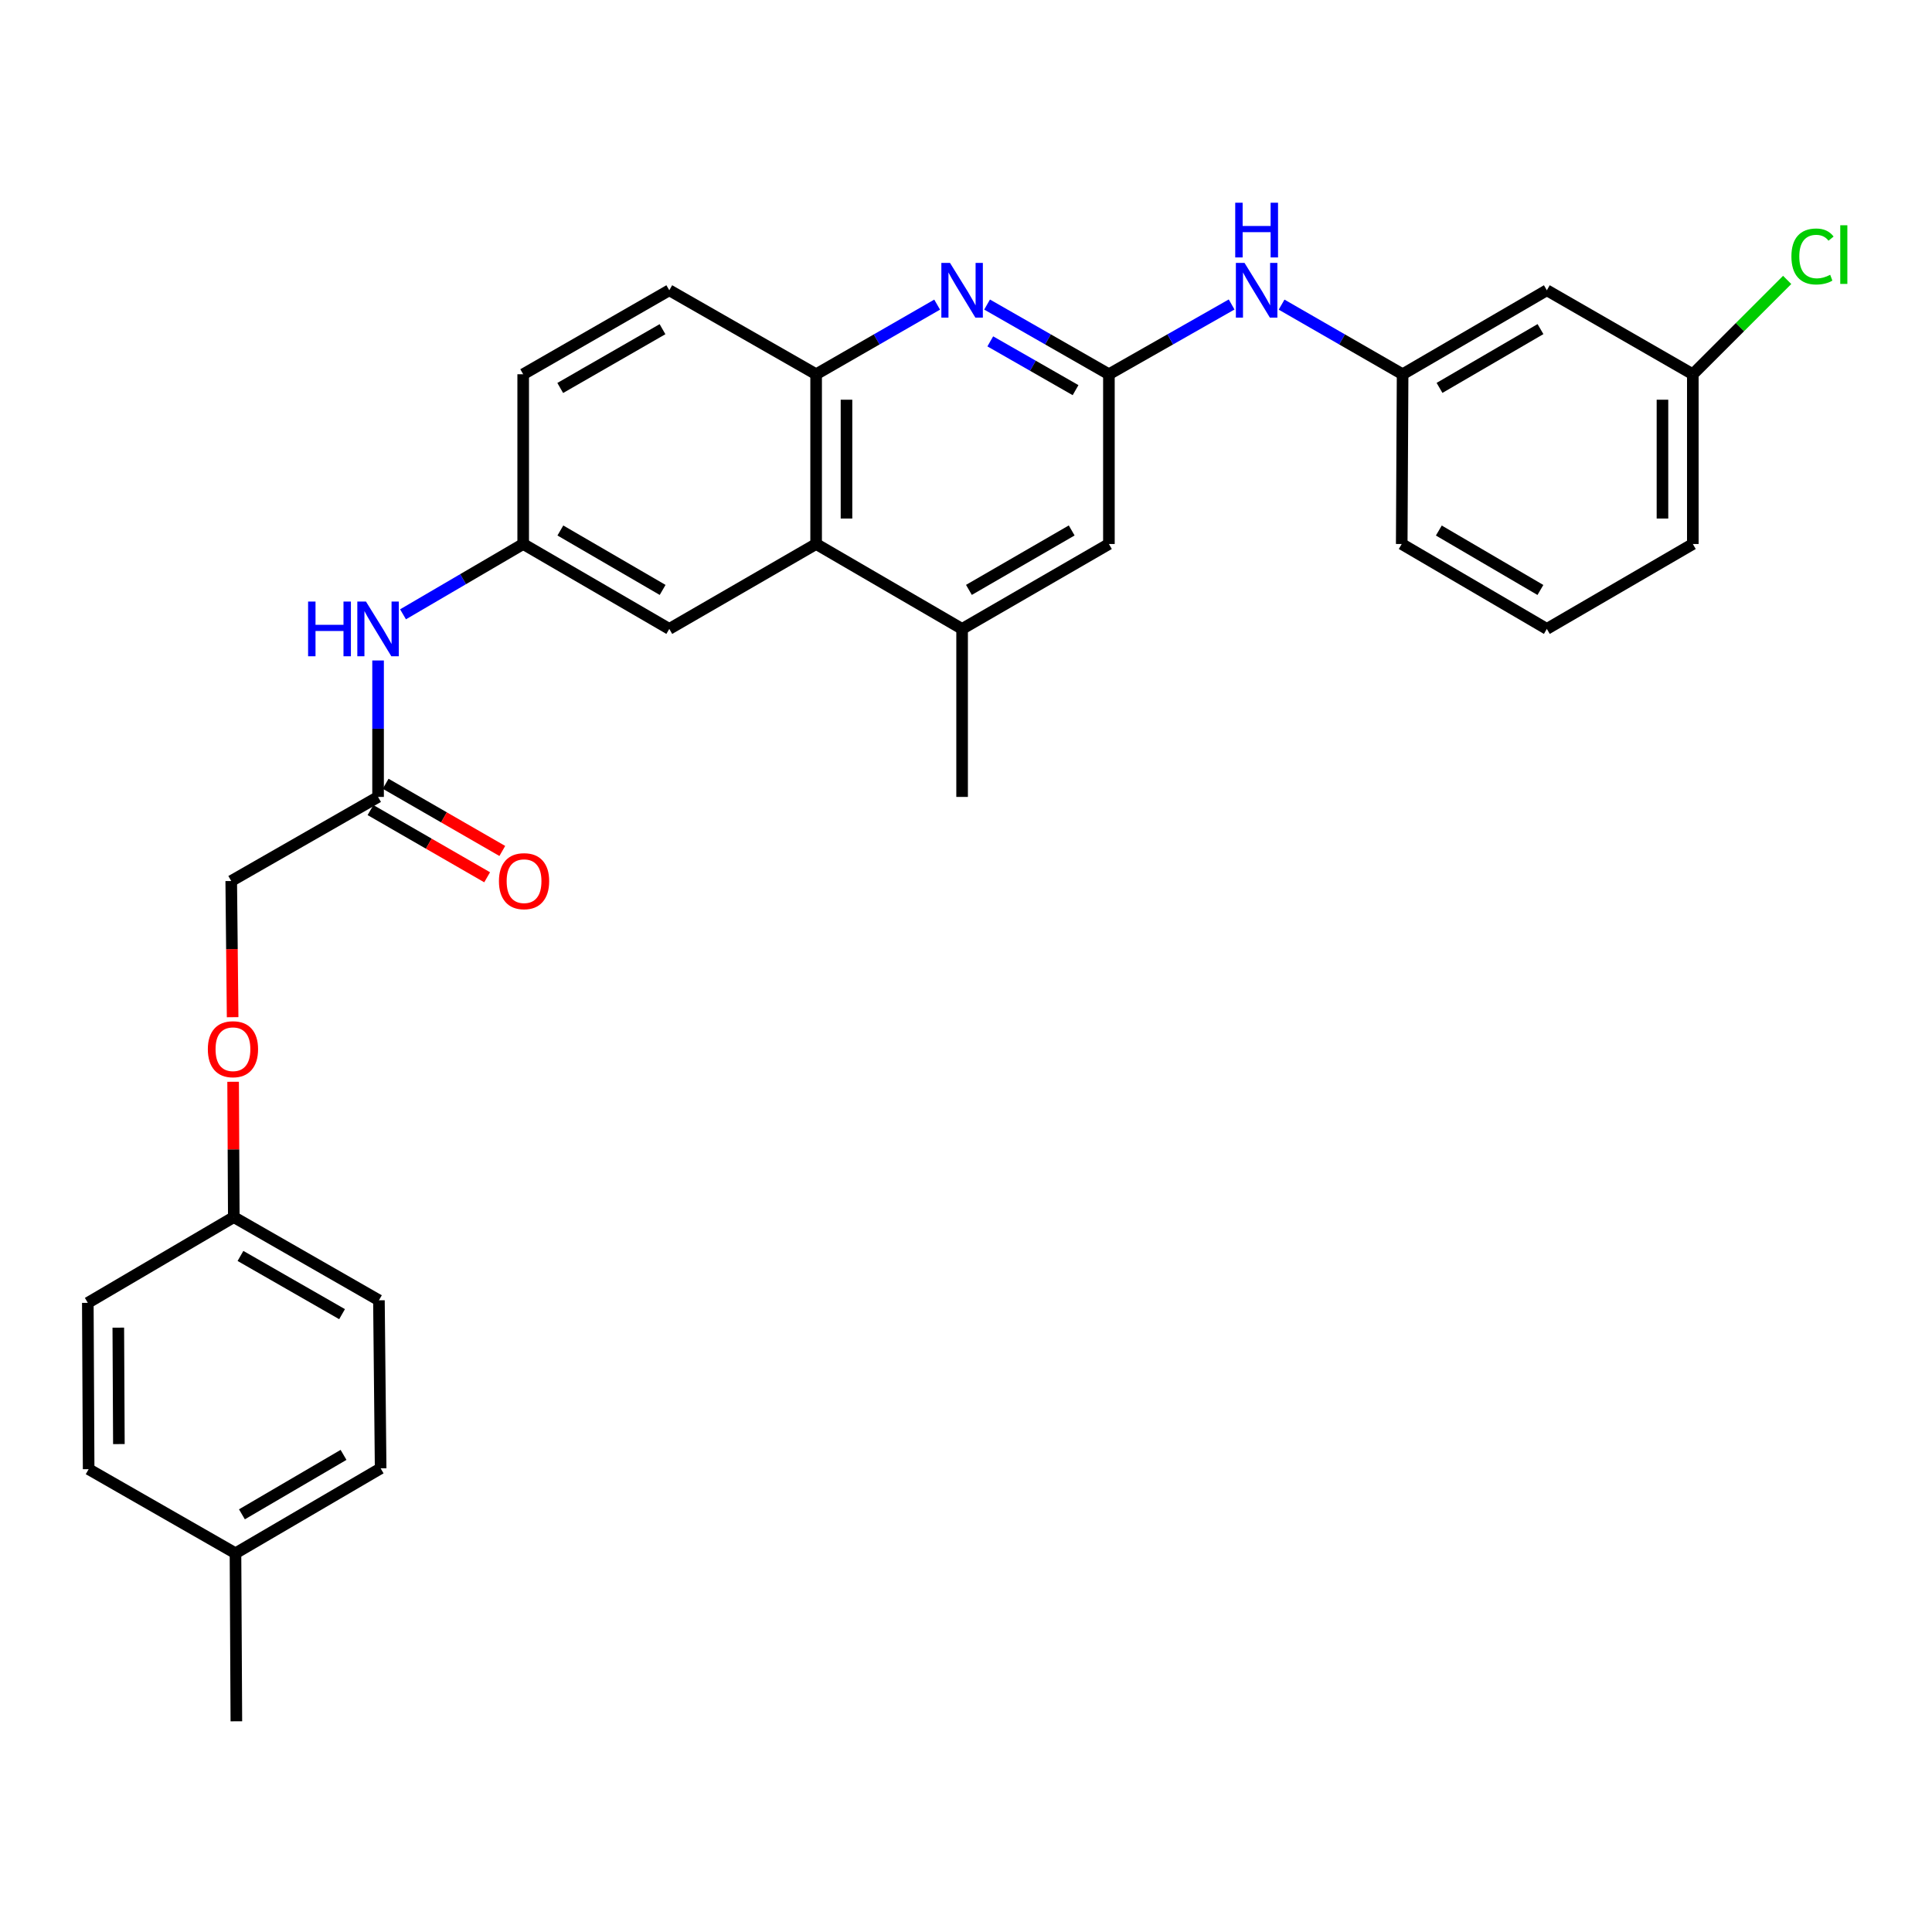 <?xml version='1.0' encoding='iso-8859-1'?>
<svg version='1.1' baseProfile='full'
              xmlns='http://www.w3.org/2000/svg'
                      xmlns:rdkit='http://www.rdkit.org/xml'
                      xmlns:xlink='http://www.w3.org/1999/xlink'
                  xml:space='preserve'
width='1000px' height='1000px' viewBox='0 0 1000 1000'>
<!-- END OF HEADER -->
<rect style='opacity:1.0;fill:#FFFFFF;stroke:none' width='1000' height='1000' x='0' y='0'> </rect>
<path class='bond-0' d='M 510.913,157.637 L 542.442,175.675' style='fill:none;fill-rule:evenodd;stroke:#0000FF;stroke-width:6px;stroke-linecap:butt;stroke-linejoin:miter;stroke-opacity:1' />
<path class='bond-0' d='M 542.442,175.675 L 573.97,193.713' style='fill:none;fill-rule:evenodd;stroke:#000000;stroke-width:6px;stroke-linecap:butt;stroke-linejoin:miter;stroke-opacity:1' />
<path class='bond-0' d='M 512.567,176.69 L 534.637,189.316' style='fill:none;fill-rule:evenodd;stroke:#0000FF;stroke-width:6px;stroke-linecap:butt;stroke-linejoin:miter;stroke-opacity:1' />
<path class='bond-0' d='M 534.637,189.316 L 556.708,201.943' style='fill:none;fill-rule:evenodd;stroke:#000000;stroke-width:6px;stroke-linecap:butt;stroke-linejoin:miter;stroke-opacity:1' />
<path class='bond-2' d='M 485.065,157.674 L 453.745,175.693' style='fill:none;fill-rule:evenodd;stroke:#0000FF;stroke-width:6px;stroke-linecap:butt;stroke-linejoin:miter;stroke-opacity:1' />
<path class='bond-2' d='M 453.745,175.693 L 422.426,193.713' style='fill:none;fill-rule:evenodd;stroke:#000000;stroke-width:6px;stroke-linecap:butt;stroke-linejoin:miter;stroke-opacity:1' />
<path class='bond-4' d='M 573.97,193.713 L 605.73,175.655' style='fill:none;fill-rule:evenodd;stroke:#000000;stroke-width:6px;stroke-linecap:butt;stroke-linejoin:miter;stroke-opacity:1' />
<path class='bond-4' d='M 605.73,175.655 L 637.489,157.598' style='fill:none;fill-rule:evenodd;stroke:#0000FF;stroke-width:6px;stroke-linecap:butt;stroke-linejoin:miter;stroke-opacity:1' />
<path class='bond-6' d='M 573.97,193.713 L 573.97,281.573' style='fill:none;fill-rule:evenodd;stroke:#000000;stroke-width:6px;stroke-linecap:butt;stroke-linejoin:miter;stroke-opacity:1' />
<path class='bond-1' d='M 422.426,281.573 L 422.426,193.713' style='fill:none;fill-rule:evenodd;stroke:#000000;stroke-width:6px;stroke-linecap:butt;stroke-linejoin:miter;stroke-opacity:1' />
<path class='bond-1' d='M 438.142,268.394 L 438.142,206.892' style='fill:none;fill-rule:evenodd;stroke:#000000;stroke-width:6px;stroke-linecap:butt;stroke-linejoin:miter;stroke-opacity:1' />
<path class='bond-3' d='M 422.426,281.573 L 497.984,325.525' style='fill:none;fill-rule:evenodd;stroke:#000000;stroke-width:6px;stroke-linecap:butt;stroke-linejoin:miter;stroke-opacity:1' />
<path class='bond-8' d='M 422.426,281.573 L 346.422,325.525' style='fill:none;fill-rule:evenodd;stroke:#000000;stroke-width:6px;stroke-linecap:butt;stroke-linejoin:miter;stroke-opacity:1' />
<path class='bond-12' d='M 422.426,193.713 L 346.422,150.241' style='fill:none;fill-rule:evenodd;stroke:#000000;stroke-width:6px;stroke-linecap:butt;stroke-linejoin:miter;stroke-opacity:1' />
<path class='bond-25' d='M 497.984,325.525 L 497.984,412.486' style='fill:none;fill-rule:evenodd;stroke:#000000;stroke-width:6px;stroke-linecap:butt;stroke-linejoin:miter;stroke-opacity:1' />
<path class='bond-30' d='M 497.984,325.525 L 573.97,281.573' style='fill:none;fill-rule:evenodd;stroke:#000000;stroke-width:6px;stroke-linecap:butt;stroke-linejoin:miter;stroke-opacity:1' />
<path class='bond-30' d='M 501.513,305.328 L 554.704,274.562' style='fill:none;fill-rule:evenodd;stroke:#000000;stroke-width:6px;stroke-linecap:butt;stroke-linejoin:miter;stroke-opacity:1' />
<path class='bond-10' d='M 663.347,157.674 L 694.667,175.693' style='fill:none;fill-rule:evenodd;stroke:#0000FF;stroke-width:6px;stroke-linecap:butt;stroke-linejoin:miter;stroke-opacity:1' />
<path class='bond-10' d='M 694.667,175.693 L 725.986,193.713' style='fill:none;fill-rule:evenodd;stroke:#000000;stroke-width:6px;stroke-linecap:butt;stroke-linejoin:miter;stroke-opacity:1' />
<path class='bond-5' d='M 195.689,412.486 L 195.689,377.173' style='fill:none;fill-rule:evenodd;stroke:#000000;stroke-width:6px;stroke-linecap:butt;stroke-linejoin:miter;stroke-opacity:1' />
<path class='bond-5' d='M 195.689,377.173 L 195.689,341.859' style='fill:none;fill-rule:evenodd;stroke:#0000FF;stroke-width:6px;stroke-linecap:butt;stroke-linejoin:miter;stroke-opacity:1' />
<path class='bond-13' d='M 191.767,419.295 L 221.956,436.686' style='fill:none;fill-rule:evenodd;stroke:#000000;stroke-width:6px;stroke-linecap:butt;stroke-linejoin:miter;stroke-opacity:1' />
<path class='bond-13' d='M 221.956,436.686 L 252.146,454.076' style='fill:none;fill-rule:evenodd;stroke:#FF0000;stroke-width:6px;stroke-linecap:butt;stroke-linejoin:miter;stroke-opacity:1' />
<path class='bond-13' d='M 199.612,405.677 L 229.801,423.067' style='fill:none;fill-rule:evenodd;stroke:#000000;stroke-width:6px;stroke-linecap:butt;stroke-linejoin:miter;stroke-opacity:1' />
<path class='bond-13' d='M 229.801,423.067 L 259.99,440.457' style='fill:none;fill-rule:evenodd;stroke:#FF0000;stroke-width:6px;stroke-linecap:butt;stroke-linejoin:miter;stroke-opacity:1' />
<path class='bond-15' d='M 195.689,412.486 L 119.686,456.011' style='fill:none;fill-rule:evenodd;stroke:#000000;stroke-width:6px;stroke-linecap:butt;stroke-linejoin:miter;stroke-opacity:1' />
<path class='bond-7' d='M 208.605,317.968 L 239.704,299.771' style='fill:none;fill-rule:evenodd;stroke:#0000FF;stroke-width:6px;stroke-linecap:butt;stroke-linejoin:miter;stroke-opacity:1' />
<path class='bond-7' d='M 239.704,299.771 L 270.803,281.573' style='fill:none;fill-rule:evenodd;stroke:#000000;stroke-width:6px;stroke-linecap:butt;stroke-linejoin:miter;stroke-opacity:1' />
<path class='bond-31' d='M 346.422,325.525 L 270.803,281.573' style='fill:none;fill-rule:evenodd;stroke:#000000;stroke-width:6px;stroke-linecap:butt;stroke-linejoin:miter;stroke-opacity:1' />
<path class='bond-31' d='M 342.977,305.345 L 290.043,274.579' style='fill:none;fill-rule:evenodd;stroke:#000000;stroke-width:6px;stroke-linecap:butt;stroke-linejoin:miter;stroke-opacity:1' />
<path class='bond-9' d='M 270.803,281.573 L 270.803,193.713' style='fill:none;fill-rule:evenodd;stroke:#000000;stroke-width:6px;stroke-linecap:butt;stroke-linejoin:miter;stroke-opacity:1' />
<path class='bond-11' d='M 725.986,193.713 L 800.646,150.241' style='fill:none;fill-rule:evenodd;stroke:#000000;stroke-width:6px;stroke-linecap:butt;stroke-linejoin:miter;stroke-opacity:1' />
<path class='bond-11' d='M 745.093,200.773 L 797.355,170.343' style='fill:none;fill-rule:evenodd;stroke:#000000;stroke-width:6px;stroke-linecap:butt;stroke-linejoin:miter;stroke-opacity:1' />
<path class='bond-27' d='M 725.986,193.713 L 725.532,281.573' style='fill:none;fill-rule:evenodd;stroke:#000000;stroke-width:6px;stroke-linecap:butt;stroke-linejoin:miter;stroke-opacity:1' />
<path class='bond-16' d='M 800.646,150.241 L 876.204,193.713' style='fill:none;fill-rule:evenodd;stroke:#000000;stroke-width:6px;stroke-linecap:butt;stroke-linejoin:miter;stroke-opacity:1' />
<path class='bond-18' d='M 346.422,150.241 L 270.803,193.713' style='fill:none;fill-rule:evenodd;stroke:#000000;stroke-width:6px;stroke-linecap:butt;stroke-linejoin:miter;stroke-opacity:1' />
<path class='bond-18' d='M 342.912,170.387 L 289.978,200.817' style='fill:none;fill-rule:evenodd;stroke:#000000;stroke-width:6px;stroke-linecap:butt;stroke-linejoin:miter;stroke-opacity:1' />
<path class='bond-14' d='M 120.408,526.495 L 120.047,491.253' style='fill:none;fill-rule:evenodd;stroke:#FF0000;stroke-width:6px;stroke-linecap:butt;stroke-linejoin:miter;stroke-opacity:1' />
<path class='bond-14' d='M 120.047,491.253 L 119.686,456.011' style='fill:none;fill-rule:evenodd;stroke:#000000;stroke-width:6px;stroke-linecap:butt;stroke-linejoin:miter;stroke-opacity:1' />
<path class='bond-17' d='M 120.661,559.924 L 120.837,594.95' style='fill:none;fill-rule:evenodd;stroke:#FF0000;stroke-width:6px;stroke-linecap:butt;stroke-linejoin:miter;stroke-opacity:1' />
<path class='bond-17' d='M 120.837,594.95 L 121.013,629.977' style='fill:none;fill-rule:evenodd;stroke:#000000;stroke-width:6px;stroke-linecap:butt;stroke-linejoin:miter;stroke-opacity:1' />
<path class='bond-19' d='M 876.204,193.713 L 900.622,169.298' style='fill:none;fill-rule:evenodd;stroke:#000000;stroke-width:6px;stroke-linecap:butt;stroke-linejoin:miter;stroke-opacity:1' />
<path class='bond-19' d='M 900.622,169.298 L 925.041,144.883' style='fill:none;fill-rule:evenodd;stroke:#00CC00;stroke-width:6px;stroke-linecap:butt;stroke-linejoin:miter;stroke-opacity:1' />
<path class='bond-32' d='M 876.204,193.713 L 876.204,281.573' style='fill:none;fill-rule:evenodd;stroke:#000000;stroke-width:6px;stroke-linecap:butt;stroke-linejoin:miter;stroke-opacity:1' />
<path class='bond-32' d='M 860.488,206.892 L 860.488,268.394' style='fill:none;fill-rule:evenodd;stroke:#000000;stroke-width:6px;stroke-linecap:butt;stroke-linejoin:miter;stroke-opacity:1' />
<path class='bond-21' d='M 121.013,629.977 L 45.455,674.356' style='fill:none;fill-rule:evenodd;stroke:#000000;stroke-width:6px;stroke-linecap:butt;stroke-linejoin:miter;stroke-opacity:1' />
<path class='bond-22' d='M 121.013,629.977 L 196.135,673.029' style='fill:none;fill-rule:evenodd;stroke:#000000;stroke-width:6px;stroke-linecap:butt;stroke-linejoin:miter;stroke-opacity:1' />
<path class='bond-22' d='M 124.467,650.07 L 177.052,680.207' style='fill:none;fill-rule:evenodd;stroke:#000000;stroke-width:6px;stroke-linecap:butt;stroke-linejoin:miter;stroke-opacity:1' />
<path class='bond-20' d='M 121.886,803.969 L 197.017,760.017' style='fill:none;fill-rule:evenodd;stroke:#000000;stroke-width:6px;stroke-linecap:butt;stroke-linejoin:miter;stroke-opacity:1' />
<path class='bond-20' d='M 125.22,783.811 L 177.811,753.044' style='fill:none;fill-rule:evenodd;stroke:#000000;stroke-width:6px;stroke-linecap:butt;stroke-linejoin:miter;stroke-opacity:1' />
<path class='bond-29' d='M 121.886,803.969 L 122.34,890.939' style='fill:none;fill-rule:evenodd;stroke:#000000;stroke-width:6px;stroke-linecap:butt;stroke-linejoin:miter;stroke-opacity:1' />
<path class='bond-33' d='M 121.886,803.969 L 45.882,760.444' style='fill:none;fill-rule:evenodd;stroke:#000000;stroke-width:6px;stroke-linecap:butt;stroke-linejoin:miter;stroke-opacity:1' />
<path class='bond-24' d='M 45.455,674.356 L 45.882,760.444' style='fill:none;fill-rule:evenodd;stroke:#000000;stroke-width:6px;stroke-linecap:butt;stroke-linejoin:miter;stroke-opacity:1' />
<path class='bond-24' d='M 61.234,687.192 L 61.534,747.453' style='fill:none;fill-rule:evenodd;stroke:#000000;stroke-width:6px;stroke-linecap:butt;stroke-linejoin:miter;stroke-opacity:1' />
<path class='bond-23' d='M 196.135,673.029 L 197.017,760.017' style='fill:none;fill-rule:evenodd;stroke:#000000;stroke-width:6px;stroke-linecap:butt;stroke-linejoin:miter;stroke-opacity:1' />
<path class='bond-26' d='M 800.646,325.525 L 725.532,281.573' style='fill:none;fill-rule:evenodd;stroke:#000000;stroke-width:6px;stroke-linecap:butt;stroke-linejoin:miter;stroke-opacity:1' />
<path class='bond-26' d='M 797.316,305.368 L 744.737,274.602' style='fill:none;fill-rule:evenodd;stroke:#000000;stroke-width:6px;stroke-linecap:butt;stroke-linejoin:miter;stroke-opacity:1' />
<path class='bond-28' d='M 800.646,325.525 L 876.204,281.573' style='fill:none;fill-rule:evenodd;stroke:#000000;stroke-width:6px;stroke-linecap:butt;stroke-linejoin:miter;stroke-opacity:1' />
<path  class='atom-0' d='M 491.724 136.081
L 501.004 151.081
Q 501.924 152.561, 503.404 155.241
Q 504.884 157.921, 504.964 158.081
L 504.964 136.081
L 508.724 136.081
L 508.724 164.401
L 504.844 164.401
L 494.884 148.001
Q 493.724 146.081, 492.484 143.881
Q 491.284 141.681, 490.924 141.001
L 490.924 164.401
L 487.244 164.401
L 487.244 136.081
L 491.724 136.081
' fill='#0000FF'/>
<path  class='atom-5' d='M 644.168 136.081
L 653.448 151.081
Q 654.368 152.561, 655.848 155.241
Q 657.328 157.921, 657.408 158.081
L 657.408 136.081
L 661.168 136.081
L 661.168 164.401
L 657.288 164.401
L 647.328 148.001
Q 646.168 146.081, 644.928 143.881
Q 643.728 141.681, 643.368 141.001
L 643.368 164.401
L 639.688 164.401
L 639.688 136.081
L 644.168 136.081
' fill='#0000FF'/>
<path  class='atom-5' d='M 639.348 104.929
L 643.188 104.929
L 643.188 116.969
L 657.668 116.969
L 657.668 104.929
L 661.508 104.929
L 661.508 133.249
L 657.668 133.249
L 657.668 120.169
L 643.188 120.169
L 643.188 133.249
L 639.348 133.249
L 639.348 104.929
' fill='#0000FF'/>
<path  class='atom-8' d='M 159.469 311.365
L 163.309 311.365
L 163.309 323.405
L 177.789 323.405
L 177.789 311.365
L 181.629 311.365
L 181.629 339.685
L 177.789 339.685
L 177.789 326.605
L 163.309 326.605
L 163.309 339.685
L 159.469 339.685
L 159.469 311.365
' fill='#0000FF'/>
<path  class='atom-8' d='M 189.429 311.365
L 198.709 326.365
Q 199.629 327.845, 201.109 330.525
Q 202.589 333.205, 202.669 333.365
L 202.669 311.365
L 206.429 311.365
L 206.429 339.685
L 202.549 339.685
L 192.589 323.285
Q 191.429 321.365, 190.189 319.165
Q 188.989 316.965, 188.629 316.285
L 188.629 339.685
L 184.949 339.685
L 184.949 311.365
L 189.429 311.365
' fill='#0000FF'/>
<path  class='atom-14' d='M 258.248 456.091
Q 258.248 449.291, 261.608 445.491
Q 264.968 441.691, 271.248 441.691
Q 277.528 441.691, 280.888 445.491
Q 284.248 449.291, 284.248 456.091
Q 284.248 462.971, 280.848 466.891
Q 277.448 470.771, 271.248 470.771
Q 265.008 470.771, 261.608 466.891
Q 258.248 463.011, 258.248 456.091
M 271.248 467.571
Q 275.568 467.571, 277.888 464.691
Q 280.248 461.771, 280.248 456.091
Q 280.248 450.531, 277.888 447.731
Q 275.568 444.891, 271.248 444.891
Q 266.928 444.891, 264.568 447.691
Q 262.248 450.491, 262.248 456.091
Q 262.248 461.811, 264.568 464.691
Q 266.928 467.571, 271.248 467.571
' fill='#FF0000'/>
<path  class='atom-15' d='M 107.576 543.069
Q 107.576 536.269, 110.936 532.469
Q 114.296 528.669, 120.576 528.669
Q 126.856 528.669, 130.216 532.469
Q 133.576 536.269, 133.576 543.069
Q 133.576 549.949, 130.176 553.869
Q 126.776 557.749, 120.576 557.749
Q 114.336 557.749, 110.936 553.869
Q 107.576 549.989, 107.576 543.069
M 120.576 554.549
Q 124.896 554.549, 127.216 551.669
Q 129.576 548.749, 129.576 543.069
Q 129.576 537.509, 127.216 534.709
Q 124.896 531.869, 120.576 531.869
Q 116.256 531.869, 113.896 534.669
Q 111.576 537.469, 111.576 543.069
Q 111.576 548.789, 113.896 551.669
Q 116.256 554.549, 120.576 554.549
' fill='#FF0000'/>
<path  class='atom-20' d='M 927.231 132.755
Q 927.231 125.715, 930.511 122.035
Q 933.831 118.315, 940.111 118.315
Q 945.951 118.315, 949.071 122.435
L 946.431 124.595
Q 944.151 121.595, 940.111 121.595
Q 935.831 121.595, 933.551 124.475
Q 931.311 127.315, 931.311 132.755
Q 931.311 138.355, 933.631 141.235
Q 935.991 144.115, 940.551 144.115
Q 943.671 144.115, 947.311 142.235
L 948.431 145.235
Q 946.951 146.195, 944.711 146.755
Q 942.471 147.315, 939.991 147.315
Q 933.831 147.315, 930.511 143.555
Q 927.231 139.795, 927.231 132.755
' fill='#00CC00'/>
<path  class='atom-20' d='M 952.511 116.595
L 956.191 116.595
L 956.191 146.955
L 952.511 146.955
L 952.511 116.595
' fill='#00CC00'/>
</svg>
